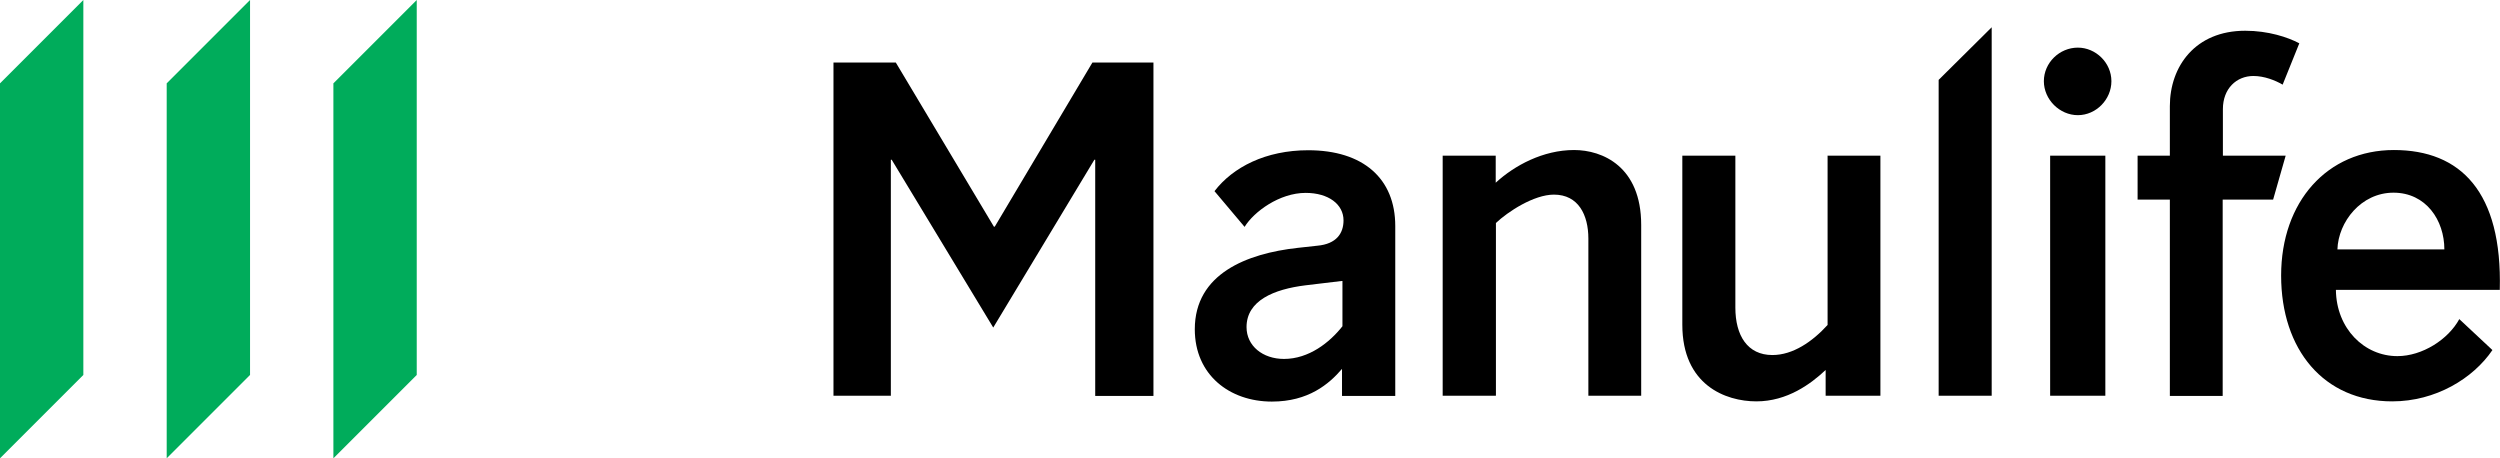<svg xmlns="http://www.w3.org/2000/svg" viewBox="0 0 115.48 21.17"><path d="m61.97 12.98-1.67.2c-1.45.18-2.72.7-2.72 1.93 0 .87.75 1.47 1.73 1.47 1.15 0 2.11-.76 2.7-1.51v-2.09zm.02 5.31v-1.25c-.6.7-1.55 1.51-3.24 1.51-1.95 0-3.56-1.23-3.56-3.34 0-2.57 2.41-3.5 4.75-3.76l.91-.1c.89-.08 1.21-.58 1.21-1.17 0-.74-.69-1.27-1.75-1.27-1.21 0-2.39.87-2.82 1.57l-1.39-1.65c.85-1.11 2.37-1.89 4.33-1.89 2.54 0 4.02 1.31 4.02 3.5v7.85h-2.47z"></path><path d="m69.09 18.28h-2.45v-11.09h2.45v1.25c.87-.8 2.19-1.51 3.62-1.51 1.31 0 3.1.76 3.1 3.46v7.89h-2.44v-7.26c0-1.09-.46-2.03-1.59-2.03-.93 0-2.13.79-2.68 1.31v7.97z"></path><path d="m84.41 7.19h2.45v11.09h-2.53v-1.19c-.68.64-1.77 1.45-3.2 1.45s-3.42-.76-3.42-3.54v-7.81h2.45v7.02c0 1.29.56 2.19 1.71 2.19.95 0 1.85-.62 2.55-1.39v-7.81z"></path><path d="m92 18.28h-2.45v-14.59l2.45-2.43z"></path><path d="m97.25 18.28h-2.55v-11.09h2.55zm-1.27-16.08c.83 0 1.55.7 1.55 1.55s-.71 1.57-1.55 1.57-1.57-.72-1.57-1.57.72-1.55 1.57-1.55"></path><path d="m105 9.22h-2.33v9.07h-2.44v-9.07h-1.49v-2.03h1.49v-2.29c0-1.83 1.17-3.48 3.48-3.48 1.07 0 1.97.3 2.5.58l-.77 1.91c-.34-.2-.85-.4-1.35-.4-.78 0-1.41.58-1.41 1.53v2.15h2.9z"></path><path d="m112.91 11.52c0-1.35-.85-2.62-2.35-2.62s-2.55 1.35-2.59 2.62h4.93zm-5.01 1.87c.02 1.79 1.31 3.06 2.84 3.06 1.15 0 2.35-.77 2.86-1.71l1.53 1.43c-.89 1.31-2.62 2.37-4.63 2.37-3.16 0-5.13-2.39-5.13-5.81s2.13-5.8 5.21-5.8 5.01 1.93 4.89 6.46z"></path><path d="m41.16 18.28h-2.66v-15.39h2.88l4.53 7.58h.04l4.51-7.58h2.82v15.4h-2.69v-10.91h-.04l-4.67 7.75-4.69-7.75h-.04v10.91z"></path><g fill="#00ac5b"><path d="m15.4 3.85v17.32l3.85-3.85v-17.32z"></path><path d="m7.7 21.17 3.85-3.85v-17.32l-3.85 3.85z"></path><path d="m0 21.17 3.85-3.85v-17.32l-3.85 3.85z"></path></g></svg>